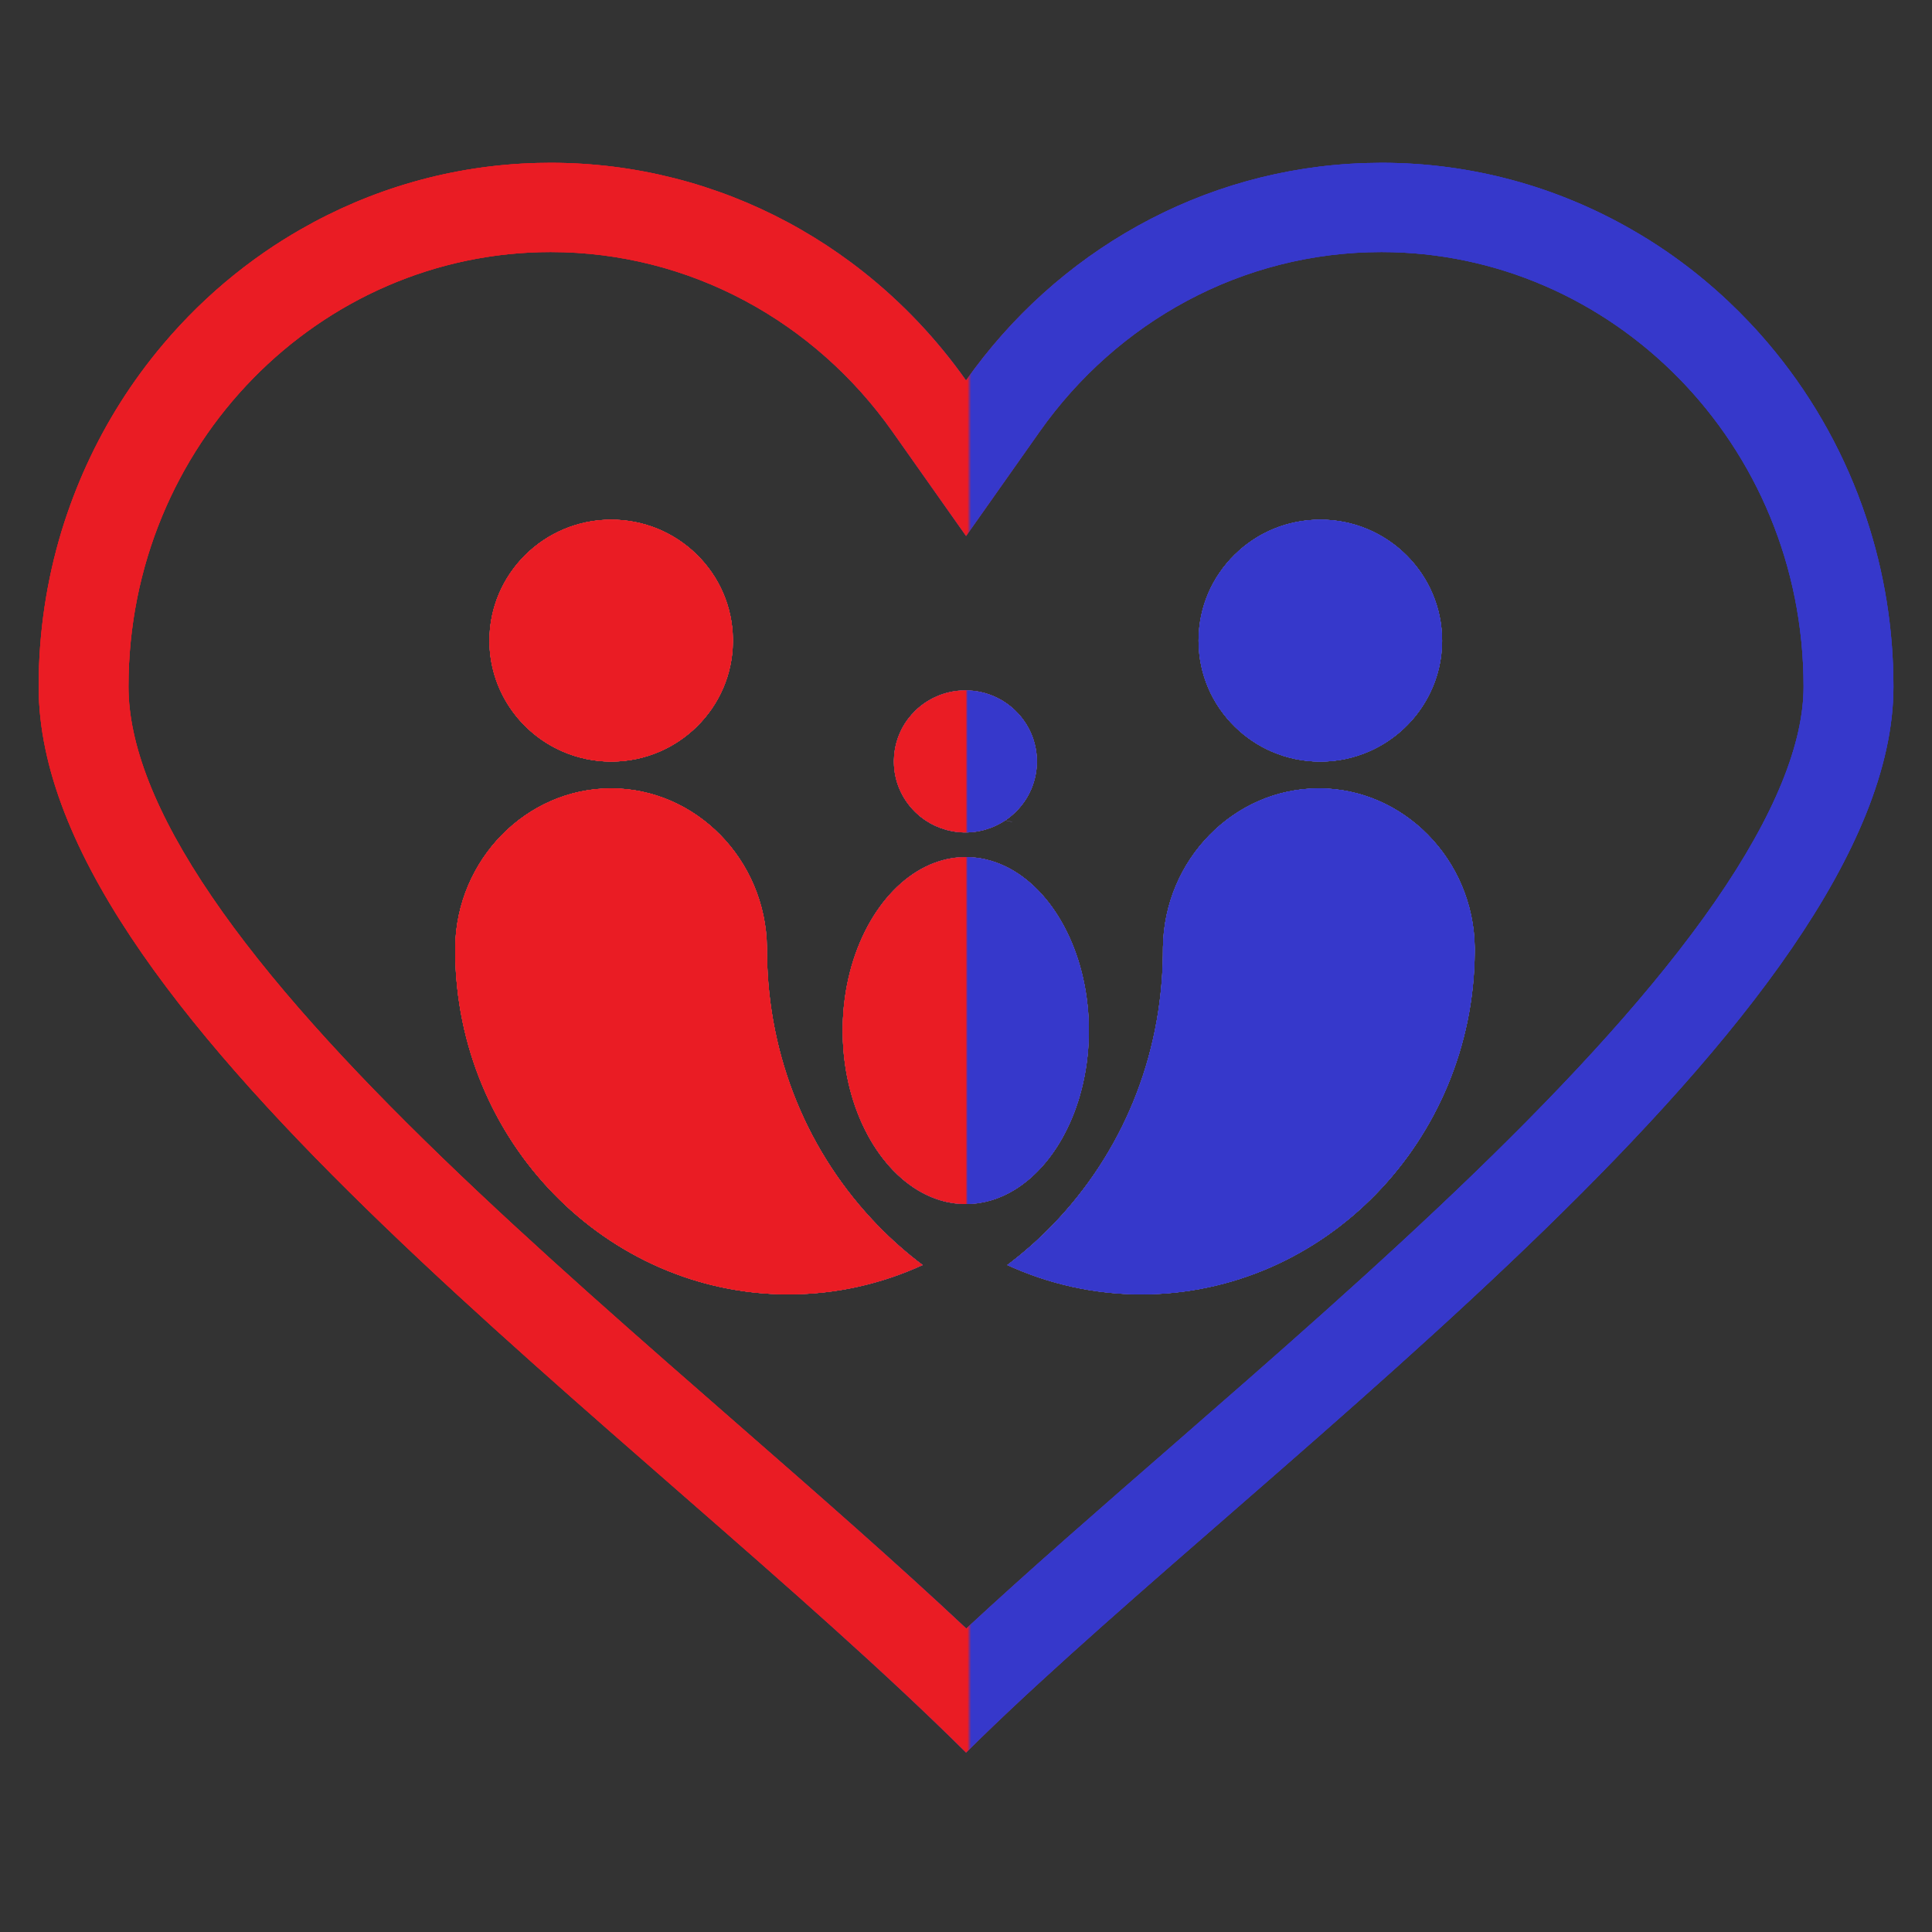 <?xml version="1.0" encoding="UTF-8"?> <svg xmlns="http://www.w3.org/2000/svg" width="100" height="100" viewBox="0 0 100 100" fill="none"><rect x="0" y="0" width="100" height="100" fill="#333333" stroke="none"/><path d="M27.816 8.435C23.371 8.55 19.198 9.787 15.557 11.878C14.916 12.245 14.29 12.638 13.684 13.057C13.508 13.179 13.333 13.303 13.16 13.429C12.987 13.555 12.815 13.683 12.645 13.813C11.964 14.334 11.309 14.887 10.682 15.471C10.368 15.763 10.061 16.062 9.762 16.369C9.612 16.522 9.464 16.677 9.317 16.835C9.171 16.991 9.027 17.15 8.885 17.31C8.742 17.471 8.602 17.633 8.463 17.797C8.046 18.29 7.646 18.797 7.265 19.319C5.838 21.27 4.665 23.425 3.789 25.733C3.572 26.306 3.371 26.888 3.191 27.479C2.417 30.026 2 32.735 2 35.543L2.007 35.945C2.486 52.983 33.219 74.039 50.003 90.713L50.708 90.019C65.81 75.303 98.004 52.383 98.004 35.543C98.004 32.501 97.514 29.576 96.611 26.846C96.472 26.426 96.324 26.011 96.166 25.6C94.98 22.521 93.258 19.718 91.119 17.31C90.406 16.508 89.647 15.749 88.846 15.039C88.04 14.324 87.191 13.659 86.305 13.046C85.703 12.631 85.083 12.242 84.447 11.878C80.619 9.681 76.205 8.426 71.504 8.426L70.678 8.44C62.166 8.707 54.665 13.08 50.003 19.69L50.002 19.691C48.498 17.559 46.698 15.659 44.665 14.055C44.462 13.895 44.257 13.737 44.049 13.583C43.217 12.965 42.348 12.395 41.447 11.878C41.222 11.748 40.995 11.622 40.766 11.5C39.849 11.009 38.901 10.571 37.925 10.191C37.681 10.096 37.435 10.005 37.188 9.918C36.693 9.742 36.191 9.58 35.684 9.434C35.43 9.361 35.174 9.293 34.917 9.227C33.89 8.966 32.839 8.765 31.768 8.63C31.5 8.597 31.231 8.567 30.961 8.542C30.421 8.491 29.876 8.456 29.327 8.439C29.052 8.43 28.777 8.426 28.5 8.426C28.271 8.426 28.044 8.429 27.816 8.435ZM28.5 13.046C35.735 13.047 42.193 16.67 46.193 22.342L50.003 27.743L53.812 22.342C57.812 16.67 64.269 13.047 71.504 13.046C83.442 13.046 93.353 22.989 93.353 35.543C93.353 38.423 91.906 42.144 88.751 46.696C85.658 51.158 81.292 55.901 76.301 60.728C71.325 65.54 65.877 70.296 60.671 74.832C56.898 78.118 53.218 81.32 50.015 84.291C46.422 80.921 42.438 77.437 38.435 73.94C33.121 69.297 27.743 64.61 22.9 59.93C18.044 55.238 13.89 50.705 10.973 46.426C8.015 42.089 6.65 38.477 6.65 35.543C6.651 22.989 16.562 13.047 28.5 13.046Z" fill="url(#paint0_linear_1159_16141)"></path><path d="M27.816 8.435C23.371 8.55 19.198 9.787 15.557 11.878C14.916 12.245 14.29 12.638 13.684 13.057C13.508 13.179 13.333 13.303 13.16 13.429C12.987 13.555 12.815 13.683 12.645 13.813C11.964 14.334 11.309 14.887 10.682 15.471C10.368 15.763 10.061 16.062 9.762 16.369C9.612 16.522 9.464 16.677 9.317 16.835C9.171 16.991 9.027 17.15 8.885 17.31C8.742 17.471 8.602 17.633 8.463 17.797C8.046 18.29 7.646 18.797 7.265 19.319C5.838 21.27 4.665 23.425 3.789 25.733C3.572 26.306 3.371 26.888 3.191 27.479C2.417 30.026 2 32.735 2 35.543L2.007 35.945C2.486 52.983 33.219 74.039 50.003 90.713L50.708 90.019C65.81 75.303 98.004 52.383 98.004 35.543C98.004 32.501 97.514 29.576 96.611 26.846C96.472 26.426 96.324 26.011 96.166 25.6C94.98 22.521 93.258 19.718 91.119 17.31C90.406 16.508 89.647 15.749 88.846 15.039C88.04 14.324 87.191 13.659 86.305 13.046C85.703 12.631 85.083 12.242 84.447 11.878C80.619 9.681 76.205 8.426 71.504 8.426L70.678 8.44C62.166 8.707 54.665 13.08 50.003 19.69L50.002 19.691C48.498 17.559 46.698 15.659 44.665 14.055C44.462 13.895 44.257 13.737 44.049 13.583C43.217 12.965 42.348 12.395 41.447 11.878C41.222 11.748 40.995 11.622 40.766 11.5C39.849 11.009 38.901 10.571 37.925 10.191C37.681 10.096 37.435 10.005 37.188 9.918C36.693 9.742 36.191 9.58 35.684 9.434C35.43 9.361 35.174 9.293 34.917 9.227C33.89 8.966 32.839 8.765 31.768 8.63C31.5 8.597 31.231 8.567 30.961 8.542C30.421 8.491 29.876 8.456 29.327 8.439C29.052 8.43 28.777 8.426 28.5 8.426C28.271 8.426 28.044 8.429 27.816 8.435ZM28.5 13.046C35.735 13.047 42.193 16.67 46.193 22.342L50.003 27.743L53.812 22.342C57.812 16.67 64.269 13.047 71.504 13.046C83.442 13.046 93.353 22.989 93.353 35.543C93.353 38.423 91.906 42.144 88.751 46.696C85.658 51.158 81.292 55.901 76.301 60.728C71.325 65.54 65.877 70.296 60.671 74.832C56.898 78.118 53.218 81.32 50.015 84.291C46.422 80.921 42.438 77.437 38.435 73.94C33.121 69.297 27.743 64.61 22.9 59.93C18.044 55.238 13.89 50.705 10.973 46.426C8.015 42.089 6.65 38.477 6.65 35.543C6.651 22.989 16.562 13.047 28.5 13.046Z" fill="url(#paint1_linear_1159_16141)"></path><path d="M27.816 8.435C23.371 8.55 19.198 9.787 15.557 11.878C14.916 12.245 14.29 12.638 13.684 13.057C13.508 13.179 13.333 13.303 13.16 13.429C12.987 13.555 12.815 13.683 12.645 13.813C11.964 14.334 11.309 14.887 10.682 15.471C10.368 15.763 10.061 16.062 9.762 16.369C9.612 16.522 9.464 16.677 9.317 16.835C9.171 16.991 9.027 17.15 8.885 17.31C8.742 17.471 8.602 17.633 8.463 17.797C8.046 18.29 7.646 18.797 7.265 19.319C5.838 21.27 4.665 23.425 3.789 25.733C3.572 26.306 3.371 26.888 3.191 27.479C2.417 30.026 2 32.735 2 35.543L2.007 35.945C2.486 52.983 33.219 74.039 50.003 90.713L50.708 90.019C65.81 75.303 98.004 52.383 98.004 35.543C98.004 32.501 97.514 29.576 96.611 26.846C96.472 26.426 96.324 26.011 96.166 25.6C94.98 22.521 93.258 19.718 91.119 17.31C90.406 16.508 89.647 15.749 88.846 15.039C88.04 14.324 87.191 13.659 86.305 13.046C85.703 12.631 85.083 12.242 84.447 11.878C80.619 9.681 76.205 8.426 71.504 8.426L70.678 8.44C62.166 8.707 54.665 13.08 50.003 19.69L50.002 19.691C48.498 17.559 46.698 15.659 44.665 14.055C44.462 13.895 44.257 13.737 44.049 13.583C43.217 12.965 42.348 12.395 41.447 11.878C41.222 11.748 40.995 11.622 40.766 11.5C39.849 11.009 38.901 10.571 37.925 10.191C37.681 10.096 37.435 10.005 37.188 9.918C36.693 9.742 36.191 9.58 35.684 9.434C35.43 9.361 35.174 9.293 34.917 9.227C33.89 8.966 32.839 8.765 31.768 8.63C31.5 8.597 31.231 8.567 30.961 8.542C30.421 8.491 29.876 8.456 29.327 8.439C29.052 8.43 28.777 8.426 28.5 8.426C28.271 8.426 28.044 8.429 27.816 8.435ZM28.5 13.046C35.735 13.047 42.193 16.67 46.193 22.342L50.003 27.743L53.812 22.342C57.812 16.67 64.269 13.047 71.504 13.046C83.442 13.046 93.353 22.989 93.353 35.543C93.353 38.423 91.906 42.144 88.751 46.696C85.658 51.158 81.292 55.901 76.301 60.728C71.325 65.54 65.877 70.296 60.671 74.832C56.898 78.118 53.218 81.32 50.015 84.291C46.422 80.921 42.438 77.437 38.435 73.94C33.121 69.297 27.743 64.61 22.9 59.93C18.044 55.238 13.89 50.705 10.973 46.426C8.015 42.089 6.65 38.477 6.65 35.543C6.651 22.989 16.562 13.047 28.5 13.046Z" fill="url(#paint2_linear_1159_16141)"></path><path d="M68.264 40.806C63.879 40.806 60.252 44.492 60.195 49.045C60.196 49.053 60.196 49.062 60.195 49.071C60.195 49.098 60.194 49.125 60.194 49.152C60.194 49.201 60.194 49.251 60.193 49.3C60.193 49.323 60.193 49.347 60.192 49.371V49.415C60.128 54.722 58.089 59.701 54.443 63.446C53.719 64.19 52.947 64.869 52.137 65.478C54.264 66.453 56.614 66.996 59.081 66.996C68.525 66.996 76.263 59.051 76.331 49.285V49.266C76.332 49.229 76.332 49.191 76.332 49.153C76.332 49.115 76.332 49.077 76.331 49.04V49.029C76.268 44.495 72.649 40.806 68.264 40.806ZM31.629 40.806C27.244 40.806 23.625 44.495 23.561 49.029V49.04C23.56 49.077 23.561 49.115 23.561 49.153C23.561 49.191 23.56 49.229 23.561 49.266V49.285C23.63 59.051 31.368 66.996 40.812 66.996C43.278 66.996 45.628 66.453 47.756 65.478C46.945 64.869 46.174 64.19 45.449 63.446C41.804 59.701 39.765 54.722 39.7 49.415V49.371C39.7 49.347 39.699 49.323 39.699 49.3C39.699 49.251 39.698 49.201 39.698 49.152C39.698 49.125 39.698 49.098 39.697 49.071C39.697 49.062 39.697 49.053 39.697 49.045C39.641 44.492 36.014 40.806 31.629 40.806ZM49.814 44.368C49.773 44.369 49.731 44.371 49.689 44.374C49.68 44.374 49.671 44.375 49.661 44.376C49.583 44.381 49.503 44.389 49.425 44.399C49.423 44.399 49.42 44.4 49.418 44.4C49.367 44.406 49.317 44.413 49.267 44.422C49.264 44.422 49.261 44.422 49.258 44.422C49.171 44.437 49.086 44.454 49 44.472C48.959 44.482 48.917 44.492 48.876 44.502C46.295 45.152 44.231 48.019 43.731 51.645C43.715 51.766 43.7 51.888 43.687 52.01C43.681 52.065 43.676 52.119 43.671 52.173C43.666 52.227 43.661 52.282 43.656 52.337C43.656 52.34 43.656 52.342 43.656 52.345C43.633 52.63 43.62 52.918 43.616 53.21V53.342C43.616 53.383 43.616 53.424 43.617 53.465V53.474C43.62 53.766 43.633 54.055 43.656 54.34C43.656 54.343 43.656 54.345 43.656 54.348C43.661 54.403 43.666 54.458 43.671 54.511C43.676 54.566 43.681 54.62 43.687 54.674C43.7 54.797 43.715 54.919 43.731 55.04C44.231 58.666 46.295 61.533 48.876 62.183C48.917 62.193 48.959 62.202 49 62.212C49.086 62.23 49.171 62.247 49.258 62.261C49.261 62.261 49.264 62.262 49.267 62.262C49.317 62.271 49.367 62.279 49.418 62.285H49.425C49.503 62.295 49.583 62.303 49.661 62.308C49.671 62.309 49.68 62.31 49.689 62.31C49.731 62.313 49.773 62.316 49.814 62.317C49.872 62.319 49.929 62.32 49.987 62.32C50.045 62.32 50.104 62.319 50.161 62.317C50.203 62.316 50.244 62.313 50.285 62.31C50.295 62.31 50.305 62.309 50.314 62.308C50.394 62.303 50.473 62.295 50.551 62.285C50.553 62.285 50.556 62.285 50.558 62.285C50.608 62.279 50.659 62.271 50.709 62.262C50.712 62.262 50.715 62.262 50.718 62.261C50.804 62.247 50.89 62.231 50.976 62.212C51.017 62.202 51.058 62.194 51.1 62.183C53.692 61.538 55.749 58.675 56.244 55.04C56.261 54.919 56.275 54.797 56.288 54.674C56.294 54.62 56.299 54.566 56.305 54.511C56.309 54.458 56.314 54.403 56.318 54.348C56.318 54.345 56.319 54.343 56.319 54.34C56.328 54.234 56.335 54.128 56.341 54.021L56.353 53.691C56.354 53.681 56.355 53.67 56.355 53.659C56.357 53.554 56.358 53.448 56.358 53.342C56.358 53.236 56.357 53.13 56.355 53.025C56.354 53.014 56.354 53.003 56.353 52.993C56.351 52.891 56.347 52.79 56.342 52.689C56.341 52.68 56.341 52.671 56.341 52.663C56.335 52.556 56.328 52.45 56.319 52.345C56.319 52.342 56.318 52.34 56.318 52.337C56.314 52.282 56.309 52.227 56.305 52.173C56.299 52.119 56.294 52.065 56.288 52.01C56.275 51.888 56.261 51.766 56.244 51.645C55.749 48.01 53.692 45.147 51.1 44.502C51.058 44.491 51.017 44.482 50.976 44.472C50.89 44.453 50.804 44.437 50.718 44.422C50.715 44.422 50.712 44.422 50.709 44.422C50.659 44.413 50.608 44.406 50.558 44.4C50.556 44.399 50.553 44.399 50.551 44.399C50.473 44.389 50.394 44.381 50.314 44.376C50.305 44.375 50.295 44.374 50.285 44.374C50.244 44.371 50.203 44.369 50.161 44.368C50.104 44.365 50.045 44.364 49.987 44.364C49.93 44.364 49.872 44.365 49.814 44.368ZM49.855 35.738C49.83 35.739 49.804 35.739 49.779 35.741C49.71 35.744 49.641 35.75 49.572 35.757C49.548 35.76 49.523 35.762 49.498 35.765C49.475 35.768 49.452 35.772 49.43 35.775C49.383 35.782 49.338 35.789 49.292 35.797C49.27 35.801 49.246 35.806 49.224 35.811C49.198 35.817 49.172 35.822 49.145 35.828C49.119 35.833 49.093 35.84 49.067 35.846C49.042 35.852 49.017 35.859 48.991 35.866C48.967 35.873 48.943 35.879 48.919 35.886C48.895 35.893 48.872 35.9 48.849 35.908C48.828 35.914 48.806 35.921 48.785 35.928C48.763 35.935 48.741 35.943 48.72 35.951C48.695 35.96 48.67 35.97 48.645 35.979C48.622 35.988 48.6 35.997 48.578 36.005C48.566 36.01 48.554 36.016 48.542 36.021C48.467 36.051 48.394 36.085 48.321 36.121C48.309 36.127 48.296 36.132 48.283 36.139L48.26 36.151C48.258 36.152 48.255 36.153 48.253 36.155C48.244 36.159 48.235 36.164 48.227 36.169C48.176 36.195 48.127 36.222 48.078 36.252C48.059 36.263 48.039 36.274 48.02 36.286C48.005 36.295 47.989 36.306 47.973 36.316C47.965 36.32 47.958 36.325 47.951 36.33C47.932 36.341 47.913 36.354 47.895 36.367C47.873 36.38 47.853 36.395 47.833 36.409C47.792 36.437 47.751 36.467 47.712 36.498C47.69 36.514 47.668 36.531 47.647 36.548C47.643 36.551 47.639 36.554 47.636 36.557C47.633 36.559 47.63 36.563 47.627 36.565C47.608 36.581 47.587 36.597 47.568 36.614C47.546 36.633 47.523 36.653 47.501 36.672C47.479 36.692 47.456 36.712 47.435 36.732C47.413 36.752 47.391 36.773 47.37 36.795C47.236 36.927 47.112 37.067 47.001 37.215C46.994 37.224 46.987 37.233 46.981 37.241C46.975 37.25 46.968 37.258 46.962 37.267C46.952 37.281 46.943 37.294 46.934 37.308C46.921 37.325 46.908 37.343 46.897 37.361C46.891 37.368 46.886 37.376 46.882 37.383C46.881 37.385 46.879 37.387 46.878 37.388C46.872 37.397 46.866 37.406 46.86 37.416C46.85 37.431 46.84 37.446 46.831 37.461C46.828 37.465 46.825 37.471 46.821 37.476C46.809 37.496 46.797 37.515 46.785 37.535C46.771 37.559 46.757 37.583 46.743 37.607C46.729 37.631 46.716 37.655 46.703 37.68C46.693 37.699 46.682 37.718 46.673 37.738C46.668 37.745 46.665 37.753 46.661 37.76C46.654 37.774 46.647 37.788 46.641 37.802C46.64 37.803 46.639 37.805 46.639 37.806C46.635 37.813 46.631 37.822 46.628 37.829C46.625 37.836 46.62 37.843 46.617 37.85C46.615 37.855 46.613 37.859 46.611 37.864C46.592 37.905 46.573 37.947 46.556 37.989C46.547 38.01 46.538 38.031 46.529 38.052C46.52 38.073 46.513 38.094 46.505 38.116C46.496 38.137 46.488 38.16 46.48 38.181C46.473 38.203 46.465 38.224 46.458 38.246C46.45 38.267 46.444 38.289 46.438 38.311C46.429 38.338 46.421 38.364 46.413 38.391C46.41 38.403 46.406 38.415 46.402 38.427C46.402 38.429 46.402 38.43 46.401 38.432C46.392 38.464 46.384 38.497 46.376 38.53C46.371 38.548 46.367 38.566 46.363 38.584L46.342 38.681C46.337 38.702 46.333 38.723 46.33 38.744C46.326 38.76 46.324 38.777 46.321 38.794C46.315 38.827 46.31 38.859 46.306 38.892L46.282 39.098C46.282 39.101 46.281 39.106 46.281 39.107V39.109C46.275 39.19 46.27 39.273 46.269 39.355V39.466C46.282 40.436 46.674 41.346 47.37 42.028C47.535 42.19 47.714 42.336 47.903 42.462C47.904 42.462 47.905 42.463 47.906 42.464C48.227 42.678 48.578 42.839 48.947 42.943L48.949 42.944H48.952C48.971 42.949 48.99 42.956 49.01 42.961C49.049 42.971 49.089 42.981 49.128 42.99C49.131 42.991 49.134 42.991 49.137 42.991C49.153 42.995 49.171 42.999 49.188 43.003C49.211 43.008 49.235 43.013 49.259 43.017C49.281 43.022 49.303 43.026 49.325 43.03C49.352 43.035 49.38 43.039 49.408 43.044C49.438 43.048 49.468 43.052 49.498 43.056C49.523 43.06 49.548 43.063 49.572 43.065C49.641 43.073 49.71 43.077 49.779 43.081C49.804 43.082 49.83 43.084 49.855 43.085C49.892 43.086 49.929 43.086 49.968 43.086C50.006 43.086 50.044 43.086 50.082 43.085C50.108 43.084 50.132 43.082 50.157 43.081C50.227 43.077 50.296 43.072 50.364 43.065C50.389 43.062 50.413 43.059 50.438 43.056C50.468 43.052 50.498 43.048 50.528 43.044C50.556 43.04 50.584 43.035 50.611 43.03C50.633 43.026 50.656 43.022 50.678 43.017C50.702 43.013 50.726 43.008 50.749 43.003C50.766 42.999 50.783 42.995 50.8 42.991L50.808 42.99C50.834 42.984 50.861 42.977 50.888 42.97C50.9 42.967 50.913 42.964 50.926 42.961C50.945 42.956 50.965 42.95 50.984 42.944H50.987L50.989 42.943C51.359 42.839 51.71 42.679 52.03 42.464L52.39 42.543C52.391 42.542 52.393 42.541 52.393 42.541L52.033 42.462C52.222 42.336 52.401 42.191 52.566 42.028C53.263 41.346 53.654 40.436 53.668 39.466V39.355C53.654 38.386 53.262 37.477 52.566 36.795C52.241 36.476 51.866 36.224 51.459 36.047C51.445 36.041 51.431 36.035 51.418 36.03C51.396 36.021 51.374 36.011 51.352 36.003C51.33 35.994 51.308 35.985 51.286 35.976C51.264 35.968 51.241 35.96 51.219 35.952C51.151 35.928 51.082 35.905 51.013 35.884C50.988 35.878 50.964 35.87 50.939 35.864C50.914 35.857 50.889 35.851 50.864 35.845C50.839 35.839 50.813 35.833 50.788 35.828C50.763 35.822 50.737 35.816 50.712 35.811C50.69 35.807 50.667 35.802 50.645 35.797C50.599 35.789 50.553 35.782 50.507 35.775C50.484 35.772 50.46 35.768 50.438 35.765C50.413 35.763 50.389 35.76 50.364 35.757C50.296 35.75 50.227 35.744 50.157 35.741C50.132 35.739 50.107 35.739 50.082 35.738C50.044 35.737 50.005 35.736 49.968 35.736C49.93 35.736 49.892 35.737 49.855 35.738ZM68.34 26.898C66.673 26.898 65.102 27.538 63.915 28.701C62.73 29.863 62.063 31.413 62.039 33.066V33.091C62.038 33.107 62.038 33.124 62.038 33.14V33.176C62.038 33.192 62.038 33.209 62.039 33.227V33.251C62.063 34.903 62.73 36.453 63.915 37.615C64.474 38.163 65.12 38.596 65.82 38.899C66.605 39.239 67.445 39.419 68.34 39.419C69.235 39.419 70.087 39.232 70.858 38.896C73.083 37.929 74.642 35.721 74.642 33.158C74.641 29.706 71.814 26.898 68.34 26.898ZM31.634 26.898C28.16 26.898 25.333 29.706 25.333 33.158C25.333 35.721 26.891 37.929 29.116 38.896C29.887 39.232 30.753 39.419 31.634 39.419C32.515 39.419 33.369 39.239 34.153 38.899C34.854 38.596 35.5 38.163 36.06 37.615C37.245 36.453 37.912 34.903 37.935 33.25V33.14C37.935 33.124 37.936 33.107 37.935 33.09V33.065C37.911 31.413 37.245 29.862 36.06 28.701C34.873 27.538 33.301 26.898 31.634 26.898Z" fill="white"></path><path d="M68.264 40.806C63.879 40.806 60.252 44.492 60.195 49.045C60.196 49.053 60.196 49.062 60.195 49.071C60.195 49.098 60.194 49.125 60.194 49.152C60.194 49.201 60.194 49.251 60.193 49.3C60.193 49.323 60.193 49.347 60.192 49.371V49.415C60.128 54.722 58.089 59.701 54.443 63.446C53.719 64.19 52.947 64.869 52.137 65.478C54.264 66.453 56.614 66.996 59.081 66.996C68.525 66.996 76.263 59.051 76.331 49.285V49.266C76.332 49.229 76.332 49.191 76.332 49.153C76.332 49.115 76.332 49.077 76.331 49.04V49.029C76.268 44.495 72.649 40.806 68.264 40.806ZM31.629 40.806C27.244 40.806 23.625 44.495 23.561 49.029V49.04C23.56 49.077 23.561 49.115 23.561 49.153C23.561 49.191 23.56 49.229 23.561 49.266V49.285C23.63 59.051 31.368 66.996 40.812 66.996C43.278 66.996 45.628 66.453 47.756 65.478C46.945 64.869 46.174 64.19 45.449 63.446C41.804 59.701 39.765 54.722 39.7 49.415V49.371C39.7 49.347 39.699 49.323 39.699 49.3C39.699 49.251 39.698 49.201 39.698 49.152C39.698 49.125 39.698 49.098 39.697 49.071C39.697 49.062 39.697 49.053 39.697 49.045C39.641 44.492 36.014 40.806 31.629 40.806ZM49.814 44.368C49.773 44.369 49.731 44.371 49.689 44.374C49.68 44.374 49.671 44.375 49.661 44.376C49.583 44.381 49.503 44.389 49.425 44.399C49.423 44.399 49.42 44.4 49.418 44.4C49.367 44.406 49.317 44.413 49.267 44.422C49.264 44.422 49.261 44.422 49.258 44.422C49.171 44.437 49.086 44.454 49 44.472C48.959 44.482 48.917 44.492 48.876 44.502C46.295 45.152 44.231 48.019 43.731 51.645C43.715 51.766 43.7 51.888 43.687 52.01C43.681 52.065 43.676 52.119 43.671 52.173C43.666 52.227 43.661 52.282 43.656 52.337C43.656 52.34 43.656 52.342 43.656 52.345C43.633 52.63 43.62 52.918 43.616 53.21V53.342C43.616 53.383 43.616 53.424 43.617 53.465V53.474C43.62 53.766 43.633 54.055 43.656 54.34C43.656 54.343 43.656 54.345 43.656 54.348C43.661 54.403 43.666 54.458 43.671 54.511C43.676 54.566 43.681 54.62 43.687 54.674C43.7 54.797 43.715 54.919 43.731 55.04C44.231 58.666 46.295 61.533 48.876 62.183C48.917 62.193 48.959 62.202 49 62.212C49.086 62.23 49.171 62.247 49.258 62.261C49.261 62.261 49.264 62.262 49.267 62.262C49.317 62.271 49.367 62.279 49.418 62.285H49.425C49.503 62.295 49.583 62.303 49.661 62.308C49.671 62.309 49.68 62.31 49.689 62.31C49.731 62.313 49.773 62.316 49.814 62.317C49.872 62.319 49.929 62.32 49.987 62.32C50.045 62.32 50.104 62.319 50.161 62.317C50.203 62.316 50.244 62.313 50.285 62.31C50.295 62.31 50.305 62.309 50.314 62.308C50.394 62.303 50.473 62.295 50.551 62.285C50.553 62.285 50.556 62.285 50.558 62.285C50.608 62.279 50.659 62.271 50.709 62.262C50.712 62.262 50.715 62.262 50.718 62.261C50.804 62.247 50.89 62.231 50.976 62.212C51.017 62.202 51.058 62.194 51.1 62.183C53.692 61.538 55.749 58.675 56.244 55.04C56.261 54.919 56.275 54.797 56.288 54.674C56.294 54.62 56.299 54.566 56.305 54.511C56.309 54.458 56.314 54.403 56.318 54.348C56.318 54.345 56.319 54.343 56.319 54.34C56.328 54.234 56.335 54.128 56.341 54.021L56.353 53.691C56.354 53.681 56.355 53.67 56.355 53.659C56.357 53.554 56.358 53.448 56.358 53.342C56.358 53.236 56.357 53.13 56.355 53.025C56.354 53.014 56.354 53.003 56.353 52.993C56.351 52.891 56.347 52.79 56.342 52.689C56.341 52.68 56.341 52.671 56.341 52.663C56.335 52.556 56.328 52.45 56.319 52.345C56.319 52.342 56.318 52.34 56.318 52.337C56.314 52.282 56.309 52.227 56.305 52.173C56.299 52.119 56.294 52.065 56.288 52.01C56.275 51.888 56.261 51.766 56.244 51.645C55.749 48.01 53.692 45.147 51.1 44.502C51.058 44.491 51.017 44.482 50.976 44.472C50.89 44.453 50.804 44.437 50.718 44.422C50.715 44.422 50.712 44.422 50.709 44.422C50.659 44.413 50.608 44.406 50.558 44.4C50.556 44.399 50.553 44.399 50.551 44.399C50.473 44.389 50.394 44.381 50.314 44.376C50.305 44.375 50.295 44.374 50.285 44.374C50.244 44.371 50.203 44.369 50.161 44.368C50.104 44.365 50.045 44.364 49.987 44.364C49.93 44.364 49.872 44.365 49.814 44.368ZM49.855 35.738C49.83 35.739 49.804 35.739 49.779 35.741C49.71 35.744 49.641 35.75 49.572 35.757C49.548 35.76 49.523 35.762 49.498 35.765C49.475 35.768 49.452 35.772 49.43 35.775C49.383 35.782 49.338 35.789 49.292 35.797C49.27 35.801 49.246 35.806 49.224 35.811C49.198 35.817 49.172 35.822 49.145 35.828C49.119 35.833 49.093 35.84 49.067 35.846C49.042 35.852 49.017 35.859 48.991 35.866C48.967 35.873 48.943 35.879 48.919 35.886C48.895 35.893 48.872 35.9 48.849 35.908C48.828 35.914 48.806 35.921 48.785 35.928C48.763 35.935 48.741 35.943 48.72 35.951C48.695 35.96 48.67 35.97 48.645 35.979C48.622 35.988 48.6 35.997 48.578 36.005C48.566 36.01 48.554 36.016 48.542 36.021C48.467 36.051 48.394 36.085 48.321 36.121C48.309 36.127 48.296 36.132 48.283 36.139L48.26 36.151C48.258 36.152 48.255 36.153 48.253 36.155C48.244 36.159 48.235 36.164 48.227 36.169C48.176 36.195 48.127 36.222 48.078 36.252C48.059 36.263 48.039 36.274 48.02 36.286C48.005 36.295 47.989 36.306 47.973 36.316C47.965 36.32 47.958 36.325 47.951 36.33C47.932 36.341 47.913 36.354 47.895 36.367C47.873 36.38 47.853 36.395 47.833 36.409C47.792 36.437 47.751 36.467 47.712 36.498C47.69 36.514 47.668 36.531 47.647 36.548C47.643 36.551 47.639 36.554 47.636 36.557C47.633 36.559 47.63 36.563 47.627 36.565C47.608 36.581 47.587 36.597 47.568 36.614C47.546 36.633 47.523 36.653 47.501 36.672C47.479 36.692 47.456 36.712 47.435 36.732C47.413 36.752 47.391 36.773 47.37 36.795C47.236 36.927 47.112 37.067 47.001 37.215C46.994 37.224 46.987 37.233 46.981 37.241C46.975 37.25 46.968 37.258 46.962 37.267C46.952 37.281 46.943 37.294 46.934 37.308C46.921 37.325 46.908 37.343 46.897 37.361C46.891 37.368 46.886 37.376 46.882 37.383C46.881 37.385 46.879 37.387 46.878 37.388C46.872 37.397 46.866 37.406 46.86 37.416C46.85 37.431 46.84 37.446 46.831 37.461C46.828 37.465 46.825 37.471 46.821 37.476C46.809 37.496 46.797 37.515 46.785 37.535C46.771 37.559 46.757 37.583 46.743 37.607C46.729 37.631 46.716 37.655 46.703 37.68C46.693 37.699 46.682 37.718 46.673 37.738C46.668 37.745 46.665 37.753 46.661 37.76C46.654 37.774 46.647 37.788 46.641 37.802C46.64 37.803 46.639 37.805 46.639 37.806C46.635 37.813 46.631 37.822 46.628 37.829C46.625 37.836 46.62 37.843 46.617 37.85C46.615 37.855 46.613 37.859 46.611 37.864C46.592 37.905 46.573 37.947 46.556 37.989C46.547 38.01 46.538 38.031 46.529 38.052C46.52 38.073 46.513 38.094 46.505 38.116C46.496 38.137 46.488 38.16 46.48 38.181C46.473 38.203 46.465 38.224 46.458 38.246C46.45 38.267 46.444 38.289 46.438 38.311C46.429 38.338 46.421 38.364 46.413 38.391C46.41 38.403 46.406 38.415 46.402 38.427C46.402 38.429 46.402 38.43 46.401 38.432C46.392 38.464 46.384 38.497 46.376 38.53C46.371 38.548 46.367 38.566 46.363 38.584L46.342 38.681C46.337 38.702 46.333 38.723 46.33 38.744C46.326 38.76 46.324 38.777 46.321 38.794C46.315 38.827 46.31 38.859 46.306 38.892L46.282 39.098C46.282 39.101 46.281 39.106 46.281 39.107V39.109C46.275 39.19 46.27 39.273 46.269 39.355V39.466C46.282 40.436 46.674 41.346 47.37 42.028C47.535 42.19 47.714 42.336 47.903 42.462C47.904 42.462 47.905 42.463 47.906 42.464C48.227 42.678 48.578 42.839 48.947 42.943L48.949 42.944H48.952C48.971 42.949 48.99 42.956 49.01 42.961C49.049 42.971 49.089 42.981 49.128 42.99C49.131 42.991 49.134 42.991 49.137 42.991C49.153 42.995 49.171 42.999 49.188 43.003C49.211 43.008 49.235 43.013 49.259 43.017C49.281 43.022 49.303 43.026 49.325 43.03C49.352 43.035 49.38 43.039 49.408 43.044C49.438 43.048 49.468 43.052 49.498 43.056C49.523 43.06 49.548 43.063 49.572 43.065C49.641 43.073 49.71 43.077 49.779 43.081C49.804 43.082 49.83 43.084 49.855 43.085C49.892 43.086 49.929 43.086 49.968 43.086C50.006 43.086 50.044 43.086 50.082 43.085C50.108 43.084 50.132 43.082 50.157 43.081C50.227 43.077 50.296 43.072 50.364 43.065C50.389 43.062 50.413 43.059 50.438 43.056C50.468 43.052 50.498 43.048 50.528 43.044C50.556 43.04 50.584 43.035 50.611 43.03C50.633 43.026 50.656 43.022 50.678 43.017C50.702 43.013 50.726 43.008 50.749 43.003C50.766 42.999 50.783 42.995 50.8 42.991L50.808 42.99C50.834 42.984 50.861 42.977 50.888 42.97C50.9 42.967 50.913 42.964 50.926 42.961C50.945 42.956 50.965 42.95 50.984 42.944H50.987L50.989 42.943C51.359 42.839 51.71 42.679 52.03 42.464L52.39 42.543C52.391 42.542 52.393 42.541 52.393 42.541L52.033 42.462C52.222 42.336 52.401 42.191 52.566 42.028C53.263 41.346 53.654 40.436 53.668 39.466V39.355C53.654 38.386 53.262 37.477 52.566 36.795C52.241 36.476 51.866 36.224 51.459 36.047C51.445 36.041 51.431 36.035 51.418 36.03C51.396 36.021 51.374 36.011 51.352 36.003C51.33 35.994 51.308 35.985 51.286 35.976C51.264 35.968 51.241 35.96 51.219 35.952C51.151 35.928 51.082 35.905 51.013 35.884C50.988 35.878 50.964 35.87 50.939 35.864C50.914 35.857 50.889 35.851 50.864 35.845C50.839 35.839 50.813 35.833 50.788 35.828C50.763 35.822 50.737 35.816 50.712 35.811C50.69 35.807 50.667 35.802 50.645 35.797C50.599 35.789 50.553 35.782 50.507 35.775C50.484 35.772 50.46 35.768 50.438 35.765C50.413 35.763 50.389 35.76 50.364 35.757C50.296 35.75 50.227 35.744 50.157 35.741C50.132 35.739 50.107 35.739 50.082 35.738C50.044 35.737 50.005 35.736 49.968 35.736C49.93 35.736 49.892 35.737 49.855 35.738ZM68.34 26.898C66.673 26.898 65.102 27.538 63.915 28.701C62.73 29.863 62.063 31.413 62.039 33.066V33.091C62.038 33.107 62.038 33.124 62.038 33.14V33.176C62.038 33.192 62.038 33.209 62.039 33.227V33.251C62.063 34.903 62.73 36.453 63.915 37.615C64.474 38.163 65.12 38.596 65.82 38.899C66.605 39.239 67.445 39.419 68.34 39.419C69.235 39.419 70.087 39.232 70.858 38.896C73.083 37.929 74.642 35.721 74.642 33.158C74.641 29.706 71.814 26.898 68.34 26.898ZM31.634 26.898C28.16 26.898 25.333 29.706 25.333 33.158C25.333 35.721 26.891 37.929 29.116 38.896C29.887 39.232 30.753 39.419 31.634 39.419C32.515 39.419 33.369 39.239 34.153 38.899C34.854 38.596 35.5 38.163 36.06 37.615C37.245 36.453 37.912 34.903 37.935 33.25V33.14C37.935 33.124 37.936 33.107 37.935 33.09V33.065C37.911 31.413 37.245 29.862 36.06 28.701C34.873 27.538 33.301 26.898 31.634 26.898Z" fill="url(#paint3_linear_1159_16141)"></path><path d="M68.264 40.806C63.879 40.806 60.252 44.492 60.195 49.045C60.196 49.053 60.196 49.062 60.195 49.071C60.195 49.098 60.194 49.125 60.194 49.152C60.194 49.201 60.194 49.251 60.193 49.3C60.193 49.323 60.193 49.347 60.192 49.371V49.415C60.128 54.722 58.089 59.701 54.443 63.446C53.719 64.19 52.947 64.869 52.137 65.478C54.264 66.453 56.614 66.996 59.081 66.996C68.525 66.996 76.263 59.051 76.331 49.285V49.266C76.332 49.229 76.332 49.191 76.332 49.153C76.332 49.115 76.332 49.077 76.331 49.04V49.029C76.268 44.495 72.649 40.806 68.264 40.806ZM31.629 40.806C27.244 40.806 23.625 44.495 23.561 49.029V49.04C23.56 49.077 23.561 49.115 23.561 49.153C23.561 49.191 23.56 49.229 23.561 49.266V49.285C23.63 59.051 31.368 66.996 40.812 66.996C43.278 66.996 45.628 66.453 47.756 65.478C46.945 64.869 46.174 64.19 45.449 63.446C41.804 59.701 39.765 54.722 39.7 49.415V49.371C39.7 49.347 39.699 49.323 39.699 49.3C39.699 49.251 39.698 49.201 39.698 49.152C39.698 49.125 39.698 49.098 39.697 49.071C39.697 49.062 39.697 49.053 39.697 49.045C39.641 44.492 36.014 40.806 31.629 40.806ZM49.814 44.368C49.773 44.369 49.731 44.371 49.689 44.374C49.68 44.374 49.671 44.375 49.661 44.376C49.583 44.381 49.503 44.389 49.425 44.399C49.423 44.399 49.42 44.4 49.418 44.4C49.367 44.406 49.317 44.413 49.267 44.422C49.264 44.422 49.261 44.422 49.258 44.422C49.171 44.437 49.086 44.454 49 44.472C48.959 44.482 48.917 44.492 48.876 44.502C46.295 45.152 44.231 48.019 43.731 51.645C43.715 51.766 43.7 51.888 43.687 52.01C43.681 52.065 43.676 52.119 43.671 52.173C43.666 52.227 43.661 52.282 43.656 52.337C43.656 52.34 43.656 52.342 43.656 52.345C43.633 52.63 43.62 52.918 43.616 53.21V53.342C43.616 53.383 43.616 53.424 43.617 53.465V53.474C43.62 53.766 43.633 54.055 43.656 54.34C43.656 54.343 43.656 54.345 43.656 54.348C43.661 54.403 43.666 54.458 43.671 54.511C43.676 54.566 43.681 54.62 43.687 54.674C43.7 54.797 43.715 54.919 43.731 55.04C44.231 58.666 46.295 61.533 48.876 62.183C48.917 62.193 48.959 62.202 49 62.212C49.086 62.23 49.171 62.247 49.258 62.261C49.261 62.261 49.264 62.262 49.267 62.262C49.317 62.271 49.367 62.279 49.418 62.285H49.425C49.503 62.295 49.583 62.303 49.661 62.308C49.671 62.309 49.68 62.31 49.689 62.31C49.731 62.313 49.773 62.316 49.814 62.317C49.872 62.319 49.929 62.32 49.987 62.32C50.045 62.32 50.104 62.319 50.161 62.317C50.203 62.316 50.244 62.313 50.285 62.31C50.295 62.31 50.305 62.309 50.314 62.308C50.394 62.303 50.473 62.295 50.551 62.285C50.553 62.285 50.556 62.285 50.558 62.285C50.608 62.279 50.659 62.271 50.709 62.262C50.712 62.262 50.715 62.262 50.718 62.261C50.804 62.247 50.89 62.231 50.976 62.212C51.017 62.202 51.058 62.194 51.1 62.183C53.692 61.538 55.749 58.675 56.244 55.04C56.261 54.919 56.275 54.797 56.288 54.674C56.294 54.62 56.299 54.566 56.305 54.511C56.309 54.458 56.314 54.403 56.318 54.348C56.318 54.345 56.319 54.343 56.319 54.34C56.328 54.234 56.335 54.128 56.341 54.021L56.353 53.691C56.354 53.681 56.355 53.67 56.355 53.659C56.357 53.554 56.358 53.448 56.358 53.342C56.358 53.236 56.357 53.13 56.355 53.025C56.354 53.014 56.354 53.003 56.353 52.993C56.351 52.891 56.347 52.79 56.342 52.689C56.341 52.68 56.341 52.671 56.341 52.663C56.335 52.556 56.328 52.45 56.319 52.345C56.319 52.342 56.318 52.34 56.318 52.337C56.314 52.282 56.309 52.227 56.305 52.173C56.299 52.119 56.294 52.065 56.288 52.01C56.275 51.888 56.261 51.766 56.244 51.645C55.749 48.01 53.692 45.147 51.1 44.502C51.058 44.491 51.017 44.482 50.976 44.472C50.89 44.453 50.804 44.437 50.718 44.422C50.715 44.422 50.712 44.422 50.709 44.422C50.659 44.413 50.608 44.406 50.558 44.4C50.556 44.399 50.553 44.399 50.551 44.399C50.473 44.389 50.394 44.381 50.314 44.376C50.305 44.375 50.295 44.374 50.285 44.374C50.244 44.371 50.203 44.369 50.161 44.368C50.104 44.365 50.045 44.364 49.987 44.364C49.93 44.364 49.872 44.365 49.814 44.368ZM49.855 35.738C49.83 35.739 49.804 35.739 49.779 35.741C49.71 35.744 49.641 35.75 49.572 35.757C49.548 35.76 49.523 35.762 49.498 35.765C49.475 35.768 49.452 35.772 49.43 35.775C49.383 35.782 49.338 35.789 49.292 35.797C49.27 35.801 49.246 35.806 49.224 35.811C49.198 35.817 49.172 35.822 49.145 35.828C49.119 35.833 49.093 35.84 49.067 35.846C49.042 35.852 49.017 35.859 48.991 35.866C48.967 35.873 48.943 35.879 48.919 35.886C48.895 35.893 48.872 35.9 48.849 35.908C48.828 35.914 48.806 35.921 48.785 35.928C48.763 35.935 48.741 35.943 48.72 35.951C48.695 35.96 48.67 35.97 48.645 35.979C48.622 35.988 48.6 35.997 48.578 36.005C48.566 36.01 48.554 36.016 48.542 36.021C48.467 36.051 48.394 36.085 48.321 36.121C48.309 36.127 48.296 36.132 48.283 36.139L48.26 36.151C48.258 36.152 48.255 36.153 48.253 36.155C48.244 36.159 48.235 36.164 48.227 36.169C48.176 36.195 48.127 36.222 48.078 36.252C48.059 36.263 48.039 36.274 48.02 36.286C48.005 36.295 47.989 36.306 47.973 36.316C47.965 36.32 47.958 36.325 47.951 36.33C47.932 36.341 47.913 36.354 47.895 36.367C47.873 36.38 47.853 36.395 47.833 36.409C47.792 36.437 47.751 36.467 47.712 36.498C47.69 36.514 47.668 36.531 47.647 36.548C47.643 36.551 47.639 36.554 47.636 36.557C47.633 36.559 47.63 36.563 47.627 36.565C47.608 36.581 47.587 36.597 47.568 36.614C47.546 36.633 47.523 36.653 47.501 36.672C47.479 36.692 47.456 36.712 47.435 36.732C47.413 36.752 47.391 36.773 47.37 36.795C47.236 36.927 47.112 37.067 47.001 37.215C46.994 37.224 46.987 37.233 46.981 37.241C46.975 37.25 46.968 37.258 46.962 37.267C46.952 37.281 46.943 37.294 46.934 37.308C46.921 37.325 46.908 37.343 46.897 37.361C46.891 37.368 46.886 37.376 46.882 37.383C46.881 37.385 46.879 37.387 46.878 37.388C46.872 37.397 46.866 37.406 46.86 37.416C46.85 37.431 46.84 37.446 46.831 37.461C46.828 37.465 46.825 37.471 46.821 37.476C46.809 37.496 46.797 37.515 46.785 37.535C46.771 37.559 46.757 37.583 46.743 37.607C46.729 37.631 46.716 37.655 46.703 37.68C46.693 37.699 46.682 37.718 46.673 37.738C46.668 37.745 46.665 37.753 46.661 37.76C46.654 37.774 46.647 37.788 46.641 37.802C46.64 37.803 46.639 37.805 46.639 37.806C46.635 37.813 46.631 37.822 46.628 37.829C46.625 37.836 46.62 37.843 46.617 37.85C46.615 37.855 46.613 37.859 46.611 37.864C46.592 37.905 46.573 37.947 46.556 37.989C46.547 38.01 46.538 38.031 46.529 38.052C46.52 38.073 46.513 38.094 46.505 38.116C46.496 38.137 46.488 38.16 46.48 38.181C46.473 38.203 46.465 38.224 46.458 38.246C46.45 38.267 46.444 38.289 46.438 38.311C46.429 38.338 46.421 38.364 46.413 38.391C46.41 38.403 46.406 38.415 46.402 38.427C46.402 38.429 46.402 38.43 46.401 38.432C46.392 38.464 46.384 38.497 46.376 38.53C46.371 38.548 46.367 38.566 46.363 38.584L46.342 38.681C46.337 38.702 46.333 38.723 46.33 38.744C46.326 38.76 46.324 38.777 46.321 38.794C46.315 38.827 46.31 38.859 46.306 38.892L46.282 39.098C46.282 39.101 46.281 39.106 46.281 39.107V39.109C46.275 39.19 46.27 39.273 46.269 39.355V39.466C46.282 40.436 46.674 41.346 47.37 42.028C47.535 42.19 47.714 42.336 47.903 42.462C47.904 42.462 47.905 42.463 47.906 42.464C48.227 42.678 48.578 42.839 48.947 42.943L48.949 42.944H48.952C48.971 42.949 48.99 42.956 49.01 42.961C49.049 42.971 49.089 42.981 49.128 42.99C49.131 42.991 49.134 42.991 49.137 42.991C49.153 42.995 49.171 42.999 49.188 43.003C49.211 43.008 49.235 43.013 49.259 43.017C49.281 43.022 49.303 43.026 49.325 43.03C49.352 43.035 49.38 43.039 49.408 43.044C49.438 43.048 49.468 43.052 49.498 43.056C49.523 43.06 49.548 43.063 49.572 43.065C49.641 43.073 49.71 43.077 49.779 43.081C49.804 43.082 49.83 43.084 49.855 43.085C49.892 43.086 49.929 43.086 49.968 43.086C50.006 43.086 50.044 43.086 50.082 43.085C50.108 43.084 50.132 43.082 50.157 43.081C50.227 43.077 50.296 43.072 50.364 43.065C50.389 43.062 50.413 43.059 50.438 43.056C50.468 43.052 50.498 43.048 50.528 43.044C50.556 43.04 50.584 43.035 50.611 43.03C50.633 43.026 50.656 43.022 50.678 43.017C50.702 43.013 50.726 43.008 50.749 43.003C50.766 42.999 50.783 42.995 50.8 42.991L50.808 42.99C50.834 42.984 50.861 42.977 50.888 42.97C50.9 42.967 50.913 42.964 50.926 42.961C50.945 42.956 50.965 42.95 50.984 42.944H50.987L50.989 42.943C51.359 42.839 51.71 42.679 52.03 42.464L52.39 42.543C52.391 42.542 52.393 42.541 52.393 42.541L52.033 42.462C52.222 42.336 52.401 42.191 52.566 42.028C53.263 41.346 53.654 40.436 53.668 39.466V39.355C53.654 38.386 53.262 37.477 52.566 36.795C52.241 36.476 51.866 36.224 51.459 36.047C51.445 36.041 51.431 36.035 51.418 36.03C51.396 36.021 51.374 36.011 51.352 36.003C51.33 35.994 51.308 35.985 51.286 35.976C51.264 35.968 51.241 35.96 51.219 35.952C51.151 35.928 51.082 35.905 51.013 35.884C50.988 35.878 50.964 35.87 50.939 35.864C50.914 35.857 50.889 35.851 50.864 35.845C50.839 35.839 50.813 35.833 50.788 35.828C50.763 35.822 50.737 35.816 50.712 35.811C50.69 35.807 50.667 35.802 50.645 35.797C50.599 35.789 50.553 35.782 50.507 35.775C50.484 35.772 50.46 35.768 50.438 35.765C50.413 35.763 50.389 35.76 50.364 35.757C50.296 35.75 50.227 35.744 50.157 35.741C50.132 35.739 50.107 35.739 50.082 35.738C50.044 35.737 50.005 35.736 49.968 35.736C49.93 35.736 49.892 35.737 49.855 35.738ZM68.34 26.898C66.673 26.898 65.102 27.538 63.915 28.701C62.73 29.863 62.063 31.413 62.039 33.066V33.091C62.038 33.107 62.038 33.124 62.038 33.14V33.176C62.038 33.192 62.038 33.209 62.039 33.227V33.251C62.063 34.903 62.73 36.453 63.915 37.615C64.474 38.163 65.12 38.596 65.82 38.899C66.605 39.239 67.445 39.419 68.34 39.419C69.235 39.419 70.087 39.232 70.858 38.896C73.083 37.929 74.642 35.721 74.642 33.158C74.641 29.706 71.814 26.898 68.34 26.898ZM31.634 26.898C28.16 26.898 25.333 29.706 25.333 33.158C25.333 35.721 26.891 37.929 29.116 38.896C29.887 39.232 30.753 39.419 31.634 39.419C32.515 39.419 33.369 39.239 34.153 38.899C34.854 38.596 35.5 38.163 36.06 37.615C37.245 36.453 37.912 34.903 37.935 33.25V33.14C37.935 33.124 37.936 33.107 37.935 33.09V33.065C37.911 31.413 37.245 29.862 36.06 28.701C34.873 27.538 33.301 26.898 31.634 26.898Z" fill="url(#paint4_linear_1159_16141)"></path><path d="M68.264 40.806C63.879 40.806 60.252 44.492 60.195 49.045C60.196 49.053 60.196 49.062 60.195 49.071C60.195 49.098 60.194 49.125 60.194 49.152C60.194 49.201 60.194 49.251 60.193 49.3C60.193 49.323 60.193 49.347 60.192 49.371V49.415C60.128 54.722 58.089 59.701 54.443 63.446C53.719 64.19 52.947 64.869 52.137 65.478C54.264 66.453 56.614 66.996 59.081 66.996C68.525 66.996 76.263 59.051 76.331 49.285V49.266C76.332 49.229 76.332 49.191 76.332 49.153C76.332 49.115 76.332 49.077 76.331 49.04V49.029C76.268 44.495 72.649 40.806 68.264 40.806ZM31.629 40.806C27.244 40.806 23.625 44.495 23.561 49.029V49.04C23.56 49.077 23.561 49.115 23.561 49.153C23.561 49.191 23.56 49.229 23.561 49.266V49.285C23.63 59.051 31.368 66.996 40.812 66.996C43.278 66.996 45.628 66.453 47.756 65.478C46.945 64.869 46.174 64.19 45.449 63.446C41.804 59.701 39.765 54.722 39.7 49.415V49.371C39.7 49.347 39.699 49.323 39.699 49.3C39.699 49.251 39.698 49.201 39.698 49.152C39.698 49.125 39.698 49.098 39.697 49.071C39.697 49.062 39.697 49.053 39.697 49.045C39.641 44.492 36.014 40.806 31.629 40.806ZM49.814 44.368C49.773 44.369 49.731 44.371 49.689 44.374C49.68 44.374 49.671 44.375 49.661 44.376C49.583 44.381 49.503 44.389 49.425 44.399C49.423 44.399 49.42 44.4 49.418 44.4C49.367 44.406 49.317 44.413 49.267 44.422C49.264 44.422 49.261 44.422 49.258 44.422C49.171 44.437 49.086 44.454 49 44.472C48.959 44.482 48.917 44.492 48.876 44.502C46.295 45.152 44.231 48.019 43.731 51.645C43.715 51.766 43.7 51.888 43.687 52.01C43.681 52.065 43.676 52.119 43.671 52.173C43.666 52.227 43.661 52.282 43.656 52.337C43.656 52.34 43.656 52.342 43.656 52.345C43.633 52.63 43.62 52.918 43.616 53.21V53.342C43.616 53.383 43.616 53.424 43.617 53.465V53.474C43.62 53.766 43.633 54.055 43.656 54.34C43.656 54.343 43.656 54.345 43.656 54.348C43.661 54.403 43.666 54.458 43.671 54.511C43.676 54.566 43.681 54.62 43.687 54.674C43.7 54.797 43.715 54.919 43.731 55.04C44.231 58.666 46.295 61.533 48.876 62.183C48.917 62.193 48.959 62.202 49 62.212C49.086 62.23 49.171 62.247 49.258 62.261C49.261 62.261 49.264 62.262 49.267 62.262C49.317 62.271 49.367 62.279 49.418 62.285H49.425C49.503 62.295 49.583 62.303 49.661 62.308C49.671 62.309 49.68 62.31 49.689 62.31C49.731 62.313 49.773 62.316 49.814 62.317C49.872 62.319 49.929 62.32 49.987 62.32C50.045 62.32 50.104 62.319 50.161 62.317C50.203 62.316 50.244 62.313 50.285 62.31C50.295 62.31 50.305 62.309 50.314 62.308C50.394 62.303 50.473 62.295 50.551 62.285C50.553 62.285 50.556 62.285 50.558 62.285C50.608 62.279 50.659 62.271 50.709 62.262C50.712 62.262 50.715 62.262 50.718 62.261C50.804 62.247 50.89 62.231 50.976 62.212C51.017 62.202 51.058 62.194 51.1 62.183C53.692 61.538 55.749 58.675 56.244 55.04C56.261 54.919 56.275 54.797 56.288 54.674C56.294 54.62 56.299 54.566 56.305 54.511C56.309 54.458 56.314 54.403 56.318 54.348C56.318 54.345 56.319 54.343 56.319 54.34C56.328 54.234 56.335 54.128 56.341 54.021L56.353 53.691C56.354 53.681 56.355 53.67 56.355 53.659C56.357 53.554 56.358 53.448 56.358 53.342C56.358 53.236 56.357 53.13 56.355 53.025C56.354 53.014 56.354 53.003 56.353 52.993C56.351 52.891 56.347 52.79 56.342 52.689C56.341 52.68 56.341 52.671 56.341 52.663C56.335 52.556 56.328 52.45 56.319 52.345C56.319 52.342 56.318 52.34 56.318 52.337C56.314 52.282 56.309 52.227 56.305 52.173C56.299 52.119 56.294 52.065 56.288 52.01C56.275 51.888 56.261 51.766 56.244 51.645C55.749 48.01 53.692 45.147 51.1 44.502C51.058 44.491 51.017 44.482 50.976 44.472C50.89 44.453 50.804 44.437 50.718 44.422C50.715 44.422 50.712 44.422 50.709 44.422C50.659 44.413 50.608 44.406 50.558 44.4C50.556 44.399 50.553 44.399 50.551 44.399C50.473 44.389 50.394 44.381 50.314 44.376C50.305 44.375 50.295 44.374 50.285 44.374C50.244 44.371 50.203 44.369 50.161 44.368C50.104 44.365 50.045 44.364 49.987 44.364C49.93 44.364 49.872 44.365 49.814 44.368ZM49.855 35.738C49.83 35.739 49.804 35.739 49.779 35.741C49.71 35.744 49.641 35.75 49.572 35.757C49.548 35.76 49.523 35.762 49.498 35.765C49.475 35.768 49.452 35.772 49.43 35.775C49.383 35.782 49.338 35.789 49.292 35.797C49.27 35.801 49.246 35.806 49.224 35.811C49.198 35.817 49.172 35.822 49.145 35.828C49.119 35.833 49.093 35.84 49.067 35.846C49.042 35.852 49.017 35.859 48.991 35.866C48.967 35.873 48.943 35.879 48.919 35.886C48.895 35.893 48.872 35.9 48.849 35.908C48.828 35.914 48.806 35.921 48.785 35.928C48.763 35.935 48.741 35.943 48.72 35.951C48.695 35.96 48.67 35.97 48.645 35.979C48.622 35.988 48.6 35.997 48.578 36.005C48.566 36.01 48.554 36.016 48.542 36.021C48.467 36.051 48.394 36.085 48.321 36.121C48.309 36.127 48.296 36.132 48.283 36.139L48.26 36.151C48.258 36.152 48.255 36.153 48.253 36.155C48.244 36.159 48.235 36.164 48.227 36.169C48.176 36.195 48.127 36.222 48.078 36.252C48.059 36.263 48.039 36.274 48.02 36.286C48.005 36.295 47.989 36.306 47.973 36.316C47.965 36.32 47.958 36.325 47.951 36.33C47.932 36.341 47.913 36.354 47.895 36.367C47.873 36.38 47.853 36.395 47.833 36.409C47.792 36.437 47.751 36.467 47.712 36.498C47.69 36.514 47.668 36.531 47.647 36.548C47.643 36.551 47.639 36.554 47.636 36.557C47.633 36.559 47.63 36.563 47.627 36.565C47.608 36.581 47.587 36.597 47.568 36.614C47.546 36.633 47.523 36.653 47.501 36.672C47.479 36.692 47.456 36.712 47.435 36.732C47.413 36.752 47.391 36.773 47.37 36.795C47.236 36.927 47.112 37.067 47.001 37.215C46.994 37.224 46.987 37.233 46.981 37.241C46.975 37.25 46.968 37.258 46.962 37.267C46.952 37.281 46.943 37.294 46.934 37.308C46.921 37.325 46.908 37.343 46.897 37.361C46.891 37.368 46.886 37.376 46.882 37.383C46.881 37.385 46.879 37.387 46.878 37.388C46.872 37.397 46.866 37.406 46.86 37.416C46.85 37.431 46.84 37.446 46.831 37.461C46.828 37.465 46.825 37.471 46.821 37.476C46.809 37.496 46.797 37.515 46.785 37.535C46.771 37.559 46.757 37.583 46.743 37.607C46.729 37.631 46.716 37.655 46.703 37.68C46.693 37.699 46.682 37.718 46.673 37.738C46.668 37.745 46.665 37.753 46.661 37.76C46.654 37.774 46.647 37.788 46.641 37.802C46.64 37.803 46.639 37.805 46.639 37.806C46.635 37.813 46.631 37.822 46.628 37.829C46.625 37.836 46.62 37.843 46.617 37.85C46.615 37.855 46.613 37.859 46.611 37.864C46.592 37.905 46.573 37.947 46.556 37.989C46.547 38.01 46.538 38.031 46.529 38.052C46.52 38.073 46.513 38.094 46.505 38.116C46.496 38.137 46.488 38.16 46.48 38.181C46.473 38.203 46.465 38.224 46.458 38.246C46.45 38.267 46.444 38.289 46.438 38.311C46.429 38.338 46.421 38.364 46.413 38.391C46.41 38.403 46.406 38.415 46.402 38.427C46.402 38.429 46.402 38.43 46.401 38.432C46.392 38.464 46.384 38.497 46.376 38.53C46.371 38.548 46.367 38.566 46.363 38.584L46.342 38.681C46.337 38.702 46.333 38.723 46.33 38.744C46.326 38.76 46.324 38.777 46.321 38.794C46.315 38.827 46.31 38.859 46.306 38.892L46.282 39.098C46.282 39.101 46.281 39.106 46.281 39.107V39.109C46.275 39.19 46.27 39.273 46.269 39.355V39.466C46.282 40.436 46.674 41.346 47.37 42.028C47.535 42.19 47.714 42.336 47.903 42.462C47.904 42.462 47.905 42.463 47.906 42.464C48.227 42.678 48.578 42.839 48.947 42.943L48.949 42.944H48.952C48.971 42.949 48.99 42.956 49.01 42.961C49.049 42.971 49.089 42.981 49.128 42.99C49.131 42.991 49.134 42.991 49.137 42.991C49.153 42.995 49.171 42.999 49.188 43.003C49.211 43.008 49.235 43.013 49.259 43.017C49.281 43.022 49.303 43.026 49.325 43.03C49.352 43.035 49.38 43.039 49.408 43.044C49.438 43.048 49.468 43.052 49.498 43.056C49.523 43.06 49.548 43.063 49.572 43.065C49.641 43.073 49.71 43.077 49.779 43.081C49.804 43.082 49.83 43.084 49.855 43.085C49.892 43.086 49.929 43.086 49.968 43.086C50.006 43.086 50.044 43.086 50.082 43.085C50.108 43.084 50.132 43.082 50.157 43.081C50.227 43.077 50.296 43.072 50.364 43.065C50.389 43.062 50.413 43.059 50.438 43.056C50.468 43.052 50.498 43.048 50.528 43.044C50.556 43.04 50.584 43.035 50.611 43.03C50.633 43.026 50.656 43.022 50.678 43.017C50.702 43.013 50.726 43.008 50.749 43.003C50.766 42.999 50.783 42.995 50.8 42.991L50.808 42.99C50.834 42.984 50.861 42.977 50.888 42.97C50.9 42.967 50.913 42.964 50.926 42.961C50.945 42.956 50.965 42.95 50.984 42.944H50.987L50.989 42.943C51.359 42.839 51.71 42.679 52.03 42.464L52.39 42.543C52.391 42.542 52.393 42.541 52.393 42.541L52.033 42.462C52.222 42.336 52.401 42.191 52.566 42.028C53.263 41.346 53.654 40.436 53.668 39.466V39.355C53.654 38.386 53.262 37.477 52.566 36.795C52.241 36.476 51.866 36.224 51.459 36.047C51.445 36.041 51.431 36.035 51.418 36.03C51.396 36.021 51.374 36.011 51.352 36.003C51.33 35.994 51.308 35.985 51.286 35.976C51.264 35.968 51.241 35.96 51.219 35.952C51.151 35.928 51.082 35.905 51.013 35.884C50.988 35.878 50.964 35.87 50.939 35.864C50.914 35.857 50.889 35.851 50.864 35.845C50.839 35.839 50.813 35.833 50.788 35.828C50.763 35.822 50.737 35.816 50.712 35.811C50.69 35.807 50.667 35.802 50.645 35.797C50.599 35.789 50.553 35.782 50.507 35.775C50.484 35.772 50.46 35.768 50.438 35.765C50.413 35.763 50.389 35.76 50.364 35.757C50.296 35.75 50.227 35.744 50.157 35.741C50.132 35.739 50.107 35.739 50.082 35.738C50.044 35.737 50.005 35.736 49.968 35.736C49.93 35.736 49.892 35.737 49.855 35.738ZM68.34 26.898C66.673 26.898 65.102 27.538 63.915 28.701C62.73 29.863 62.063 31.413 62.039 33.066V33.091C62.038 33.107 62.038 33.124 62.038 33.14V33.176C62.038 33.192 62.038 33.209 62.039 33.227V33.251C62.063 34.903 62.73 36.453 63.915 37.615C64.474 38.163 65.12 38.596 65.82 38.899C66.605 39.239 67.445 39.419 68.34 39.419C69.235 39.419 70.087 39.232 70.858 38.896C73.083 37.929 74.642 35.721 74.642 33.158C74.641 29.706 71.814 26.898 68.34 26.898ZM31.634 26.898C28.16 26.898 25.333 29.706 25.333 33.158C25.333 35.721 26.891 37.929 29.116 38.896C29.887 39.232 30.753 39.419 31.634 39.419C32.515 39.419 33.369 39.239 34.153 38.899C34.854 38.596 35.5 38.163 36.06 37.615C37.245 36.453 37.912 34.903 37.935 33.25V33.14C37.935 33.124 37.936 33.107 37.935 33.09V33.065C37.911 31.413 37.245 29.862 36.06 28.701C34.873 27.538 33.301 26.898 31.634 26.898Z" fill="url(#paint5_linear_1159_16141)"></path><defs><linearGradient id="paint0_linear_1159_16141" x1="21.397" y1="44.166" x2="75.059" y2="45.908" gradientUnits="userSpaceOnUse"><stop stop-color="#EA1C24"></stop><stop offset="1" stop-color="#3638CB"></stop></linearGradient><linearGradient id="paint1_linear_1159_16141" x1="21.397" y1="43.243" x2="75.056" y2="45.032" gradientUnits="userSpaceOnUse"><stop stop-color="#EA1C24"></stop><stop offset="0.332" stop-color="#EA1C24"></stop><stop offset="0.635" stop-color="#3638CB"></stop><stop offset="1" stop-color="#3638CB"></stop></linearGradient><linearGradient id="paint2_linear_1159_16141" x1="7.037" y1="46.175" x2="71.654" y2="46.175" gradientUnits="userSpaceOnUse"><stop stop-color="#EA1C24"></stop><stop offset="0.666" stop-color="#EA1C24"></stop><stop offset="0.669" stop-color="#3638CB"></stop><stop offset="1" stop-color="#3638CB"></stop></linearGradient><linearGradient id="paint3_linear_1159_16141" x1="34.221" y1="43.864" x2="63.707" y2="44.973" gradientUnits="userSpaceOnUse"><stop stop-color="#EA1C24"></stop><stop offset="1" stop-color="#3638CB"></stop></linearGradient><linearGradient id="paint4_linear_1159_16141" x1="34.221" y1="43.864" x2="63.707" y2="44.973" gradientUnits="userSpaceOnUse"><stop stop-color="#EA1C24"></stop><stop offset="0.332" stop-color="#EA1C24"></stop><stop offset="0.635" stop-color="#3638CB"></stop><stop offset="1" stop-color="#3638CB"></stop></linearGradient><linearGradient id="paint5_linear_1159_16141" x1="26.327" y1="45.293" x2="61.846" y2="45.293" gradientUnits="userSpaceOnUse"><stop stop-color="#EA1C24"></stop><stop offset="0.666" stop-color="#EA1C24"></stop><stop offset="0.669" stop-color="#3638CB"></stop><stop offset="1" stop-color="#3638CB"></stop></linearGradient></defs></svg> 